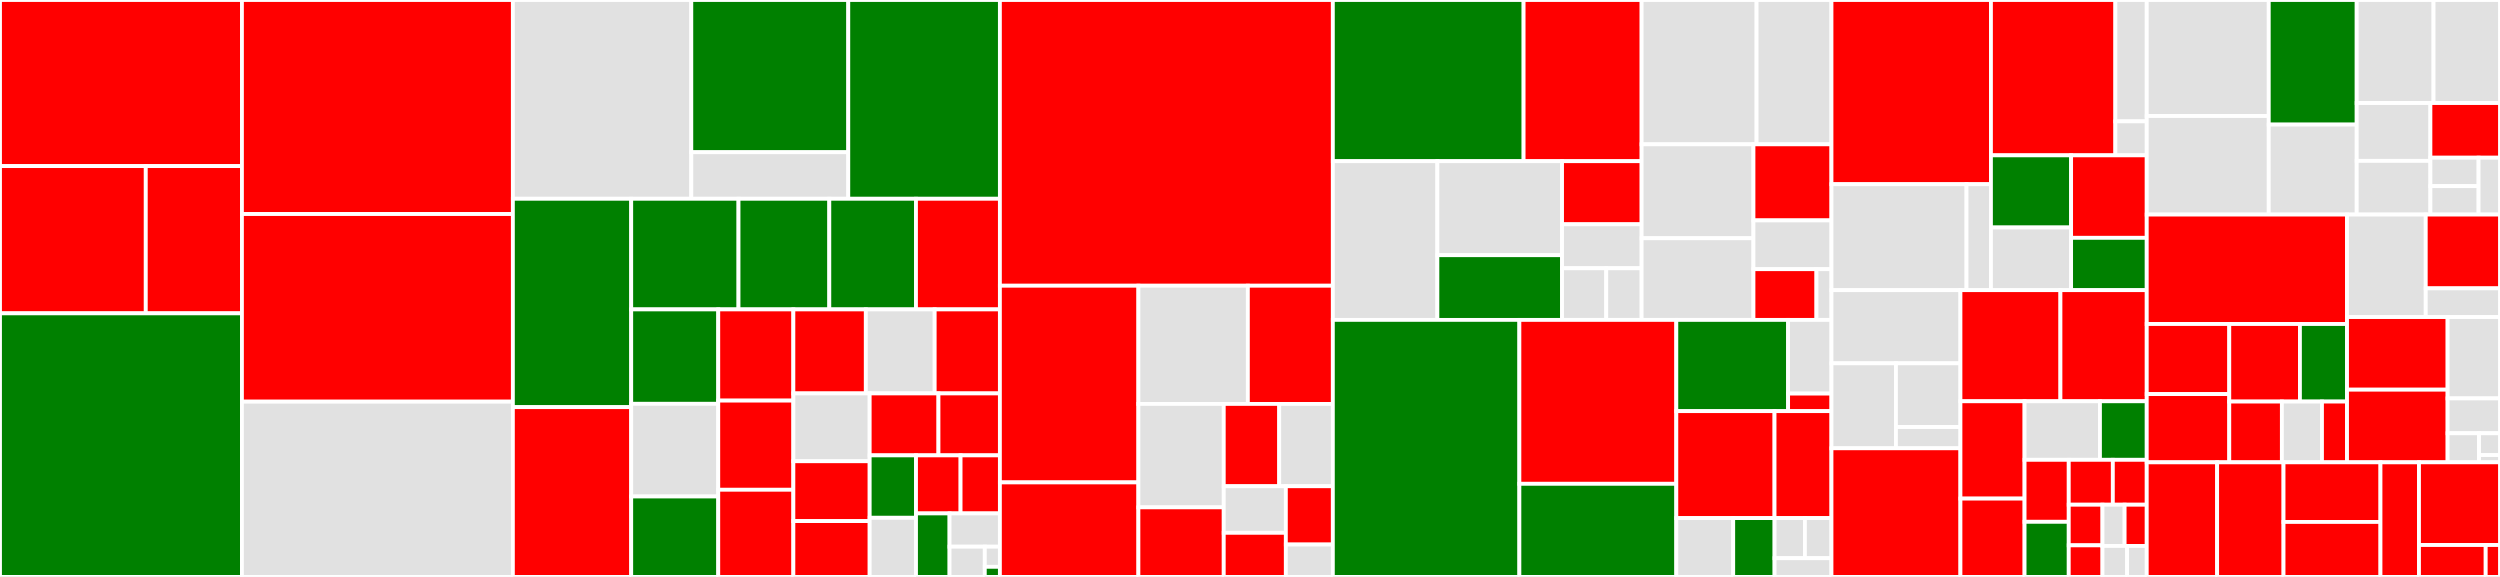 <svg baseProfile="full" width="650" height="150" viewBox="0 0 650 150" version="1.1"
xmlns="http://www.w3.org/2000/svg" xmlns:ev="http://www.w3.org/2001/xml-events"
xmlns:xlink="http://www.w3.org/1999/xlink">

<rect x="0" y="0" width="650" height="150" fill="#333333" stroke="none"/>

<style>rect.s{mask:url(#mask);}</style>
<defs>
  <pattern id="white" width="4" height="4" patternUnits="userSpaceOnUse" patternTransform="rotate(45)">
    <rect width="2" height="2" transform="translate(0,0)" fill="white"></rect>
  </pattern>
  <mask id="mask">
    <rect x="0" y="0" width="100%" height="100%" fill="url(#white)"></rect>
  </mask>
</defs>

<rect x="0" y="0" width="62.901" height="43.184" fill="red" stroke="white" stroke-width="1" class=" tooltipped" data-content="gossip/filters/api.go"><title>gossip/filters/api.go</title></rect>
<rect x="0" y="43.184" width="37.902" height="38.277" fill="red" stroke="white" stroke-width="1" class=" tooltipped" data-content="gossip/filters/filter_system.go"><title>gossip/filters/filter_system.go</title></rect>
<rect x="37.902" y="43.184" width="24.999" height="38.277" fill="red" stroke="white" stroke-width="1" class=" tooltipped" data-content="gossip/filters/filter.go"><title>gossip/filters/filter.go</title></rect>
<rect x="0" y="81.461" width="62.901" height="68.539" fill="green" stroke="white" stroke-width="1" class=" tooltipped" data-content="gossip/handler.go"><title>gossip/handler.go</title></rect>
<rect x="62.901" y="0" width="70.446" height="55.648" fill="red" stroke="white" stroke-width="1" class=" tooltipped" data-content="gossip/serverpool.go"><title>gossip/serverpool.go</title></rect>
<rect x="62.901" y="55.648" width="70.446" height="48.783" fill="red" stroke="white" stroke-width="1" class=" tooltipped" data-content="gossip/emitter.go"><title>gossip/emitter.go</title></rect>
<rect x="62.901" y="104.43" width="70.446" height="45.57" fill="#e1e1e1" stroke="white" stroke-width="1" class=" tooltipped" data-content="gossip/ethapi_backend.go"><title>gossip/ethapi_backend.go</title></rect>
<rect x="133.347" y="0" width="46.389" height="51.679" fill="#e1e1e1" stroke="white" stroke-width="1" class=" tooltipped" data-content="gossip/sfc_index.go"><title>gossip/sfc_index.go</title></rect>
<rect x="179.737" y="0" width="40.815" height="39.579" fill="green" stroke="white" stroke-width="1" class=" tooltipped" data-content="gossip/packsdownloader/peer_downloader.go"><title>gossip/packsdownloader/peer_downloader.go</title></rect>
<rect x="179.737" y="39.579" width="40.815" height="12.101" fill="#e1e1e1" stroke="white" stroke-width="1" class=" tooltipped" data-content="gossip/packsdownloader/packs_downloader.go"><title>gossip/packsdownloader/packs_downloader.go</title></rect>
<rect x="220.552" y="0" width="39.421" height="51.679" fill="green" stroke="white" stroke-width="1" class=" tooltipped" data-content="gossip/peer.go"><title>gossip/peer.go</title></rect>
<rect x="133.347" y="51.679" width="30.767" height="54.177" fill="green" stroke="white" stroke-width="1" class=" tooltipped" data-content="gossip/consensus_callbacks.go"><title>gossip/consensus_callbacks.go</title></rect>
<rect x="133.347" y="105.856" width="30.767" height="44.144" fill="red" stroke="white" stroke-width="1" class=" tooltipped" data-content="gossip/service.go"><title>gossip/service.go</title></rect>
<rect x="164.114" y="51.679" width="27.899" height="28.766" fill="green" stroke="white" stroke-width="1" class=" tooltipped" data-content="gossip/store.go"><title>gossip/store.go</title></rect>
<rect x="192.013" y="51.679" width="23.607" height="28.766" fill="green" stroke="white" stroke-width="1" class=" tooltipped" data-content="gossip/randselect.go"><title>gossip/randselect.go</title></rect>
<rect x="215.62" y="51.679" width="22.534" height="28.766" fill="green" stroke="white" stroke-width="1" class=" tooltipped" data-content="gossip/store_epoch.go"><title>gossip/store_epoch.go</title></rect>
<rect x="238.154" y="51.679" width="21.819" height="28.766" fill="red" stroke="white" stroke-width="1" class=" tooltipped" data-content="gossip/store_pack.go"><title>gossip/store_pack.go</title></rect>
<rect x="164.114" y="80.446" width="22.633" height="24.549" fill="green" stroke="white" stroke-width="1" class=" tooltipped" data-content="gossip/sync.go"><title>gossip/sync.go</title></rect>
<rect x="164.114" y="104.994" width="22.633" height="24.094" fill="#e1e1e1" stroke="white" stroke-width="1" class=" tooltipped" data-content="gossip/poi.go"><title>gossip/poi.go</title></rect>
<rect x="164.114" y="129.088" width="22.633" height="20.912" fill="green" stroke="white" stroke-width="1" class=" tooltipped" data-content="gossip/apply_genesis.go"><title>gossip/apply_genesis.go</title></rect>
<rect x="186.747" y="80.446" width="19.527" height="23.712" fill="red" stroke="white" stroke-width="1" class=" tooltipped" data-content="gossip/evm_state_reader.go"><title>gossip/evm_state_reader.go</title></rect>
<rect x="186.747" y="104.157" width="19.527" height="23.185" fill="red" stroke="white" stroke-width="1" class=" tooltipped" data-content="gossip/store_event.go"><title>gossip/store_event.go</title></rect>
<rect x="186.747" y="127.342" width="19.527" height="22.658" fill="red" stroke="white" stroke-width="1" class=" tooltipped" data-content="gossip/checker_helpers.go"><title>gossip/checker_helpers.go</title></rect>
<rect x="206.274" y="80.446" width="18.842" height="21.844" fill="red" stroke="white" stroke-width="1" class=" tooltipped" data-content="gossip/ordering/event_buffer.go"><title>gossip/ordering/event_buffer.go</title></rect>
<rect x="225.116" y="80.446" width="17.899" height="21.844" fill="#e1e1e1" stroke="white" stroke-width="1" class=" tooltipped" data-content="gossip/scores.go"><title>gossip/scores.go</title></rect>
<rect x="243.015" y="80.446" width="16.957" height="21.844" fill="red" stroke="white" stroke-width="1" class=" tooltipped" data-content="gossip/execqueue.go"><title>gossip/execqueue.go</title></rect>
<rect x="206.274" y="102.289" width="19.84" height="17.632" fill="#e1e1e1" stroke="white" stroke-width="1" class=" tooltipped" data-content="gossip/config.go"><title>gossip/config.go</title></rect>
<rect x="206.274" y="119.921" width="19.84" height="15.558" fill="red" stroke="white" stroke-width="1" class=" tooltipped" data-content="gossip/store_heads.go"><title>gossip/store_heads.go</title></rect>
<rect x="206.274" y="135.479" width="19.84" height="14.521" fill="red" stroke="white" stroke-width="1" class=" tooltipped" data-content="gossip/poset_hook.go"><title>gossip/poset_hook.go</title></rect>
<rect x="226.115" y="102.289" width="17.887" height="16.106" fill="red" stroke="white" stroke-width="1" class=" tooltipped" data-content="gossip/store_block.go"><title>gossip/store_block.go</title></rect>
<rect x="244.002" y="102.289" width="15.971" height="16.106" fill="red" stroke="white" stroke-width="1" class=" tooltipped" data-content="gossip/config_emitter.go"><title>gossip/config_emitter.go</title></rect>
<rect x="226.115" y="118.395" width="12.046" height="16.229" fill="green" stroke="white" stroke-width="1" class=" tooltipped" data-content="gossip/store_last_headers.go"><title>gossip/store_last_headers.go</title></rect>
<rect x="226.115" y="134.625" width="12.046" height="15.375" fill="#e1e1e1" stroke="white" stroke-width="1" class=" tooltipped" data-content="gossip/event_local_time.go"><title>gossip/event_local_time.go</title></rect>
<rect x="238.16" y="118.395" width="11.588" height="15.095" fill="red" stroke="white" stroke-width="1" class=" tooltipped" data-content="gossip/pack.go"><title>gossip/pack.go</title></rect>
<rect x="249.748" y="118.395" width="10.225" height="15.095" fill="red" stroke="white" stroke-width="1" class=" tooltipped" data-content="gossip/store_epoch_stats.go"><title>gossip/store_epoch_stats.go</title></rect>
<rect x="238.16" y="133.49" width="8.725" height="16.51" fill="green" stroke="white" stroke-width="1" class=" tooltipped" data-content="gossip/dummy_tx_pool.go"><title>gossip/dummy_tx_pool.go</title></rect>
<rect x="246.885" y="133.49" width="13.087" height="8.648" fill="#e1e1e1" stroke="white" stroke-width="1" class=" tooltipped" data-content="gossip/store_tx_position.go"><title>gossip/store_tx_position.go</title></rect>
<rect x="246.885" y="142.138" width="9.161" height="7.862" fill="#e1e1e1" stroke="white" stroke-width="1" class=" tooltipped" data-content="gossip/api.go"><title>gossip/api.go</title></rect>
<rect x="256.046" y="142.138" width="3.926" height="5.241" fill="#e1e1e1" stroke="white" stroke-width="1" class=" tooltipped" data-content="gossip/enr_entry.go"><title>gossip/enr_entry.go</title></rect>
<rect x="256.046" y="147.379" width="3.926" height="2.621" fill="green" stroke="white" stroke-width="1" class=" tooltipped" data-content="gossip/protocol.go"><title>gossip/protocol.go</title></rect>
<rect x="259.973" y="0" width="86.566" height="74.287" fill="red" stroke="white" stroke-width="1" class=" tooltipped" data-content="evmcore/tx_pool.go"><title>evmcore/tx_pool.go</title></rect>
<rect x="259.973" y="74.287" width="36.013" height="51.142" fill="red" stroke="white" stroke-width="1" class=" tooltipped" data-content="evmcore/tx_list.go"><title>evmcore/tx_list.go</title></rect>
<rect x="259.973" y="125.429" width="36.013" height="24.571" fill="red" stroke="white" stroke-width="1" class=" tooltipped" data-content="evmcore/state_transition.go"><title>evmcore/state_transition.go</title></rect>
<rect x="295.985" y="74.287" width="28.457" height="30.733" fill="#e1e1e1" stroke="white" stroke-width="1" class=" tooltipped" data-content="evmcore/chain_makers.go"><title>evmcore/chain_makers.go</title></rect>
<rect x="324.442" y="74.287" width="22.096" height="30.733" fill="red" stroke="white" stroke-width="1" class=" tooltipped" data-content="evmcore/tx_journal.go"><title>evmcore/tx_journal.go</title></rect>
<rect x="295.985" y="105.02" width="22.189" height="26.895" fill="#e1e1e1" stroke="white" stroke-width="1" class=" tooltipped" data-content="evmcore/state_processor.go"><title>evmcore/state_processor.go</title></rect>
<rect x="295.985" y="131.915" width="22.189" height="18.085" fill="red" stroke="white" stroke-width="1" class=" tooltipped" data-content="evmcore/dummy_block.go"><title>evmcore/dummy_block.go</title></rect>
<rect x="318.174" y="105.02" width="14.423" height="21.402" fill="red" stroke="white" stroke-width="1" class=" tooltipped" data-content="evmcore/apply_genesis.go"><title>evmcore/apply_genesis.go</title></rect>
<rect x="332.597" y="105.02" width="13.942" height="21.402" fill="#e1e1e1" stroke="white" stroke-width="1" class=" tooltipped" data-content="evmcore/evm.go"><title>evmcore/evm.go</title></rect>
<rect x="318.174" y="126.422" width="16.146" height="12.108" fill="#e1e1e1" stroke="white" stroke-width="1" class=" tooltipped" data-content="evmcore/state_prefetcher.go"><title>evmcore/state_prefetcher.go</title></rect>
<rect x="318.174" y="138.529" width="16.146" height="11.471" fill="red" stroke="white" stroke-width="1" class=" tooltipped" data-content="evmcore/tx_cacher.go"><title>evmcore/tx_cacher.go</title></rect>
<rect x="334.32" y="126.422" width="12.219" height="15.157" fill="red" stroke="white" stroke-width="1" class=" tooltipped" data-content="evmcore/tx_noncer.go"><title>evmcore/tx_noncer.go</title></rect>
<rect x="334.32" y="141.579" width="12.219" height="8.421" fill="#e1e1e1" stroke="white" stroke-width="1" class=" tooltipped" data-content="evmcore/gaspool.go"><title>evmcore/gaspool.go</title></rect>
<rect x="346.539" y="0" width="49.595" height="41.908" fill="green" stroke="white" stroke-width="1" class=" tooltipped" data-content="cmd/lachesis/main.go"><title>cmd/lachesis/main.go</title></rect>
<rect x="396.134" y="0" width="30.69" height="41.908" fill="red" stroke="white" stroke-width="1" class=" tooltipped" data-content="cmd/lachesis/config.go"><title>cmd/lachesis/config.go</title></rect>
<rect x="346.539" y="41.908" width="27.177" height="41.267" fill="#e1e1e1" stroke="white" stroke-width="1" class=" tooltipped" data-content="cmd/lachesis/accountcmd.go"><title>cmd/lachesis/accountcmd.go</title></rect>
<rect x="373.716" y="41.908" width="32.413" height="24.443" fill="#e1e1e1" stroke="white" stroke-width="1" class=" tooltipped" data-content="cmd/lachesis/consolecmd.go"><title>cmd/lachesis/consolecmd.go</title></rect>
<rect x="373.716" y="66.35" width="32.413" height="16.824" fill="green" stroke="white" stroke-width="1" class=" tooltipped" data-content="cmd/lachesis/fake.go"><title>cmd/lachesis/fake.go</title></rect>
<rect x="406.129" y="41.908" width="20.695" height="16.407" fill="red" stroke="white" stroke-width="1" class=" tooltipped" data-content="cmd/lachesis/defaults.go"><title>cmd/lachesis/defaults.go</title></rect>
<rect x="406.129" y="58.315" width="20.695" height="11.435" fill="#e1e1e1" stroke="white" stroke-width="1" class=" tooltipped" data-content="cmd/lachesis/emitter.go"><title>cmd/lachesis/emitter.go</title></rect>
<rect x="406.129" y="69.75" width="11.497" height="13.424" fill="#e1e1e1" stroke="white" stroke-width="1" class=" tooltipped" data-content="cmd/lachesis/misccmd.go"><title>cmd/lachesis/misccmd.go</title></rect>
<rect x="417.626" y="69.75" width="9.198" height="13.424" fill="#e1e1e1" stroke="white" stroke-width="1" class=" tooltipped" data-content="cmd/lachesis/params.go"><title>cmd/lachesis/params.go</title></rect>
<rect x="426.823" y="0" width="29.889" height="37.522" fill="#e1e1e1" stroke="white" stroke-width="1" class=" tooltipped" data-content="cmd/tx-storm/threads.go"><title>cmd/tx-storm/threads.go</title></rect>
<rect x="456.713" y="0" width="19.469" height="37.522" fill="#e1e1e1" stroke="white" stroke-width="1" class=" tooltipped" data-content="cmd/tx-storm/sender.go"><title>cmd/tx-storm/sender.go</title></rect>
<rect x="426.823" y="37.522" width="29.074" height="24.419" fill="#e1e1e1" stroke="white" stroke-width="1" class=" tooltipped" data-content="cmd/tx-storm/feedback.go"><title>cmd/tx-storm/feedback.go</title></rect>
<rect x="426.823" y="61.941" width="29.074" height="21.234" fill="#e1e1e1" stroke="white" stroke-width="1" class=" tooltipped" data-content="cmd/tx-storm/txgen.go"><title>cmd/tx-storm/txgen.go</title></rect>
<rect x="455.898" y="37.522" width="20.284" height="19.783" fill="red" stroke="white" stroke-width="1" class=" tooltipped" data-content="cmd/tx-storm/main.go"><title>cmd/tx-storm/main.go</title></rect>
<rect x="455.898" y="57.305" width="20.284" height="12.681" fill="#e1e1e1" stroke="white" stroke-width="1" class=" tooltipped" data-content="cmd/tx-storm/flags.go"><title>cmd/tx-storm/flags.go</title></rect>
<rect x="455.898" y="69.986" width="16.383" height="13.188" fill="red" stroke="white" stroke-width="1" class=" tooltipped" data-content="cmd/tx-storm/acc.go"><title>cmd/tx-storm/acc.go</title></rect>
<rect x="472.281" y="69.986" width="3.901" height="13.188" fill="#e1e1e1" stroke="white" stroke-width="1" class=" tooltipped" data-content="cmd/tx-storm/metrics.go"><title>cmd/tx-storm/metrics.go</title></rect>
<rect x="346.539" y="83.175" width="48.501" height="66.825" fill="green" stroke="white" stroke-width="1" class=" tooltipped" data-content="inter/ascii_scheme.go"><title>inter/ascii_scheme.go</title></rect>
<rect x="395.039" y="83.175" width="40.802" height="42.617" fill="red" stroke="white" stroke-width="1" class=" tooltipped" data-content="inter/event_serializer.go"><title>inter/event_serializer.go</title></rect>
<rect x="395.039" y="125.792" width="40.802" height="24.208" fill="green" stroke="white" stroke-width="1" class=" tooltipped" data-content="inter/event.go"><title>inter/event.go</title></rect>
<rect x="435.842" y="83.175" width="29.062" height="23.72" fill="green" stroke="white" stroke-width="1" class=" tooltipped" data-content="inter/pos/validators.go"><title>inter/pos/validators.go</title></rect>
<rect x="464.904" y="83.175" width="11.278" height="19.159" fill="#e1e1e1" stroke="white" stroke-width="1" class=" tooltipped" data-content="inter/pos/stake.go"><title>inter/pos/stake.go</title></rect>
<rect x="464.904" y="102.333" width="11.278" height="4.562" fill="red" stroke="white" stroke-width="1" class=" tooltipped" data-content="inter/pos/sort.go"><title>inter/pos/sort.go</title></rect>
<rect x="435.842" y="106.895" width="25.537" height="27.801" fill="red" stroke="white" stroke-width="1" class=" tooltipped" data-content="inter/common.go"><title>inter/common.go</title></rect>
<rect x="461.378" y="106.895" width="14.804" height="27.801" fill="red" stroke="white" stroke-width="1" class=" tooltipped" data-content="inter/ancestor/parents.go"><title>inter/ancestor/parents.go</title></rect>
<rect x="435.842" y="134.696" width="14.791" height="15.304" fill="#e1e1e1" stroke="white" stroke-width="1" class=" tooltipped" data-content="inter/headers_by_creator.go"><title>inter/headers_by_creator.go</title></rect>
<rect x="450.633" y="134.696" width="10.757" height="15.304" fill="green" stroke="white" stroke-width="1" class=" tooltipped" data-content="inter/events.go"><title>inter/events.go</title></rect>
<rect x="461.39" y="134.696" width="7.889" height="10.434" fill="#e1e1e1" stroke="white" stroke-width="1" class=" tooltipped" data-content="inter/time.go"><title>inter/time.go</title></rect>
<rect x="469.279" y="134.696" width="6.903" height="10.434" fill="#e1e1e1" stroke="white" stroke-width="1" class=" tooltipped" data-content="inter/block.go"><title>inter/block.go</title></rect>
<rect x="461.39" y="145.131" width="14.791" height="4.869" fill="#e1e1e1" stroke="white" stroke-width="1" class=" tooltipped" data-content="inter/cheaters_list.go"><title>inter/cheaters_list.go</title></rect>
<rect x="476.182" y="0" width="41.462" height="47.894" fill="red" stroke="white" stroke-width="1" class=" tooltipped" data-content="kvdb/flushable/flushable.go"><title>kvdb/flushable/flushable.go</title></rect>
<rect x="476.182" y="47.894" width="35.112" height="27.545" fill="#e1e1e1" stroke="white" stroke-width="1" class=" tooltipped" data-content="kvdb/flushable/synced_pool.go"><title>kvdb/flushable/synced_pool.go</title></rect>
<rect x="511.294" y="47.894" width="6.35" height="27.545" fill="#e1e1e1" stroke="white" stroke-width="1" class=" tooltipped" data-content="kvdb/flushable/lazy_flushable.go"><title>kvdb/flushable/lazy_flushable.go</title></rect>
<rect x="517.644" y="0" width="32.355" height="40.387" fill="red" stroke="white" stroke-width="1" class=" tooltipped" data-content="kvdb/memorydb/memorydb.go"><title>kvdb/memorydb/memorydb.go</title></rect>
<rect x="550" y="0" width="8.153" height="31.552" fill="#e1e1e1" stroke="white" stroke-width="1" class=" tooltipped" data-content="kvdb/memorydb/fake_fs.go"><title>kvdb/memorydb/fake_fs.go</title></rect>
<rect x="550" y="31.552" width="8.153" height="8.835" fill="#e1e1e1" stroke="white" stroke-width="1" class=" tooltipped" data-content="kvdb/memorydb/producer.go"><title>kvdb/memorydb/producer.go</title></rect>
<rect x="517.644" y="40.387" width="20.841" height="18.761" fill="green" stroke="white" stroke-width="1" class=" tooltipped" data-content="kvdb/table/table.go"><title>kvdb/table/table.go</title></rect>
<rect x="517.644" y="59.147" width="20.841" height="16.292" fill="#e1e1e1" stroke="white" stroke-width="1" class=" tooltipped" data-content="kvdb/table/reflect.go"><title>kvdb/table/reflect.go</title></rect>
<rect x="538.485" y="40.387" width="19.667" height="21.45" fill="red" stroke="white" stroke-width="1" class=" tooltipped" data-content="kvdb/skiperrors/skiperrors.go"><title>kvdb/skiperrors/skiperrors.go</title></rect>
<rect x="538.485" y="61.837" width="19.667" height="13.603" fill="green" stroke="white" stroke-width="1" class=" tooltipped" data-content="kvdb/fallible/fallible.go"><title>kvdb/fallible/fallible.go</title></rect>
<rect x="476.182" y="75.439" width="33.533" height="19.024" fill="#e1e1e1" stroke="white" stroke-width="1" class=" tooltipped" data-content="poset/election/election_math.go"><title>poset/election/election_math.go</title></rect>
<rect x="476.182" y="94.463" width="16.767" height="22.092" fill="#e1e1e1" stroke="white" stroke-width="1" class=" tooltipped" data-content="poset/election/debug.go"><title>poset/election/debug.go</title></rect>
<rect x="492.949" y="94.463" width="16.767" height="16.569" fill="#e1e1e1" stroke="white" stroke-width="1" class=" tooltipped" data-content="poset/election/election.go"><title>poset/election/election.go</title></rect>
<rect x="492.949" y="111.032" width="16.767" height="5.523" fill="#e1e1e1" stroke="white" stroke-width="1" class=" tooltipped" data-content="poset/election/sort_roots.go"><title>poset/election/sort_roots.go</title></rect>
<rect x="476.182" y="116.555" width="33.533" height="33.445" fill="red" stroke="white" stroke-width="1" class=" tooltipped" data-content="poset/poset.go"><title>poset/poset.go</title></rect>
<rect x="509.715" y="75.439" width="25.999" height="28.89" fill="red" stroke="white" stroke-width="1" class=" tooltipped" data-content="poset/frame_decide.go"><title>poset/frame_decide.go</title></rect>
<rect x="535.714" y="75.439" width="22.438" height="28.89" fill="red" stroke="white" stroke-width="1" class=" tooltipped" data-content="poset/store.go"><title>poset/store.go</title></rect>
<rect x="509.715" y="104.329" width="16.671" height="25.304" fill="red" stroke="white" stroke-width="1" class=" tooltipped" data-content="poset/store_roots.go"><title>poset/store_roots.go</title></rect>
<rect x="509.715" y="129.633" width="16.671" height="20.367" fill="red" stroke="white" stroke-width="1" class=" tooltipped" data-content="poset/apply_genesis.go"><title>poset/apply_genesis.go</title></rect>
<rect x="526.387" y="104.329" width="19.6" height="15.224" fill="#e1e1e1" stroke="white" stroke-width="1" class=" tooltipped" data-content="poset/event_ordering.go"><title>poset/event_ordering.go</title></rect>
<rect x="545.987" y="104.329" width="12.166" height="15.224" fill="green" stroke="white" stroke-width="1" class=" tooltipped" data-content="poset/frame_info.go"><title>poset/frame_info.go</title></rect>
<rect x="526.387" y="119.553" width="11.49" height="16.119" fill="red" stroke="white" stroke-width="1" class=" tooltipped" data-content="poset/store_epoch_state.go"><title>poset/store_epoch_state.go</title></rect>
<rect x="526.387" y="135.672" width="11.49" height="14.328" fill="green" stroke="white" stroke-width="1" class=" tooltipped" data-content="poset/epoch.go"><title>poset/epoch.go</title></rect>
<rect x="537.876" y="119.553" width="11.46" height="11.671" fill="red" stroke="white" stroke-width="1" class=" tooltipped" data-content="poset/checkpoint.go"><title>poset/checkpoint.go</title></rect>
<rect x="549.337" y="119.553" width="8.816" height="11.671" fill="red" stroke="white" stroke-width="1" class=" tooltipped" data-content="poset/store_event_confirmed.go"><title>poset/store_event_confirmed.go</title></rect>
<rect x="537.876" y="131.224" width="8.768" height="10.561" fill="red" stroke="white" stroke-width="1" class=" tooltipped" data-content="poset/traversal.go"><title>poset/traversal.go</title></rect>
<rect x="537.876" y="141.786" width="8.768" height="8.214" fill="red" stroke="white" stroke-width="1" class=" tooltipped" data-content="poset/store_frame.go"><title>poset/store_frame.go</title></rect>
<rect x="546.644" y="131.224" width="5.754" height="10.729" fill="#e1e1e1" stroke="white" stroke-width="1" class=" tooltipped" data-content="poset/event.go"><title>poset/event.go</title></rect>
<rect x="552.398" y="131.224" width="5.754" height="10.729" fill="red" stroke="white" stroke-width="1" class=" tooltipped" data-content="poset/input.go"><title>poset/input.go</title></rect>
<rect x="546.644" y="141.953" width="6.393" height="8.047" fill="#e1e1e1" stroke="white" stroke-width="1" class=" tooltipped" data-content="poset/store_checkpoint.go"><title>poset/store_checkpoint.go</title></rect>
<rect x="553.038" y="141.953" width="5.115" height="8.047" fill="#e1e1e1" stroke="white" stroke-width="1" class=" tooltipped" data-content="poset/config.go"><title>poset/config.go</title></rect>
<rect x="558.152" y="0" width="31.723" height="30.164" fill="#e1e1e1" stroke="white" stroke-width="1" class=" tooltipped" data-content="app/store_scores.go"><title>app/store_scores.go</title></rect>
<rect x="558.152" y="30.164" width="31.723" height="25.624" fill="#e1e1e1" stroke="white" stroke-width="1" class=" tooltipped" data-content="app/store_poi.go"><title>app/store_poi.go</title></rect>
<rect x="589.875" y="0" width="22.87" height="32.393" fill="green" stroke="white" stroke-width="1" class=" tooltipped" data-content="app/store.go"><title>app/store.go</title></rect>
<rect x="589.875" y="32.393" width="22.87" height="23.395" fill="#e1e1e1" stroke="white" stroke-width="1" class=" tooltipped" data-content="app/apply_genesis.go"><title>app/apply_genesis.go</title></rect>
<rect x="612.744" y="0" width="19.972" height="26.789" fill="#e1e1e1" stroke="white" stroke-width="1" class=" tooltipped" data-content="app/store_sfc_stakers.go"><title>app/store_sfc_stakers.go</title></rect>
<rect x="632.717" y="0" width="17.283" height="26.789" fill="#e1e1e1" stroke="white" stroke-width="1" class=" tooltipped" data-content="app/store_rewards_history.go"><title>app/store_rewards_history.go</title></rect>
<rect x="612.744" y="26.789" width="19.16" height="15.036" fill="#e1e1e1" stroke="white" stroke-width="1" class=" tooltipped" data-content="app/store_sfc_delegators.go"><title>app/store_sfc_delegators.go</title></rect>
<rect x="612.744" y="41.826" width="19.16" height="13.962" fill="#e1e1e1" stroke="white" stroke-width="1" class=" tooltipped" data-content="app/store_refund.go"><title>app/store_refund.go</title></rect>
<rect x="631.904" y="26.789" width="18.096" height="14.215" fill="red" stroke="white" stroke-width="1" class=" tooltipped" data-content="app/store_receipts.go"><title>app/store_receipts.go</title></rect>
<rect x="631.904" y="41.004" width="12.528" height="7.392" fill="#e1e1e1" stroke="white" stroke-width="1" class=" tooltipped" data-content="app/store_total_supply.go"><title>app/store_total_supply.go</title></rect>
<rect x="631.904" y="48.396" width="12.528" height="7.392" fill="#e1e1e1" stroke="white" stroke-width="1" class=" tooltipped" data-content="app/store_sfc_constants.go"><title>app/store_sfc_constants.go</title></rect>
<rect x="644.432" y="41.004" width="5.568" height="14.784" fill="#e1e1e1" stroke="white" stroke-width="1" class=" tooltipped" data-content="app/config.go"><title>app/config.go</title></rect>
<rect x="558.152" y="55.788" width="52.074" height="28.453" fill="red" stroke="white" stroke-width="1" class=" tooltipped" data-content="vector/index.go"><title>vector/index.go</title></rect>
<rect x="558.152" y="84.241" width="21.459" height="18.22" fill="red" stroke="white" stroke-width="1" class=" tooltipped" data-content="vector/median_time.go"><title>vector/median_time.go</title></rect>
<rect x="558.152" y="102.461" width="21.459" height="17.741" fill="red" stroke="white" stroke-width="1" class=" tooltipped" data-content="vector/store_vectors.go"><title>vector/store_vectors.go</title></rect>
<rect x="579.611" y="84.241" width="18.369" height="20.165" fill="red" stroke="white" stroke-width="1" class=" tooltipped" data-content="vector/forkless_cause.go"><title>vector/forkless_cause.go</title></rect>
<rect x="597.98" y="84.241" width="12.246" height="20.165" fill="green" stroke="white" stroke-width="1" class=" tooltipped" data-content="vector/vector.go"><title>vector/vector.go</title></rect>
<rect x="579.611" y="104.406" width="13.679" height="15.796" fill="red" stroke="white" stroke-width="1" class=" tooltipped" data-content="vector/store_branches_info.go"><title>vector/store_branches_info.go</title></rect>
<rect x="593.29" y="104.406" width="10.422" height="15.796" fill="#e1e1e1" stroke="white" stroke-width="1" class=" tooltipped" data-content="vector/branches_info.go"><title>vector/branches_info.go</title></rect>
<rect x="603.712" y="104.406" width="6.514" height="15.796" fill="red" stroke="white" stroke-width="1" class=" tooltipped" data-content="vector/traversal.go"><title>vector/traversal.go</title></rect>
<rect x="610.226" y="55.788" width="20.466" height="26.645" fill="#e1e1e1" stroke="white" stroke-width="1" class=" tooltipped" data-content="utils/util.go"><title>utils/util.go</title></rect>
<rect x="630.692" y="55.788" width="19.308" height="19.184" fill="red" stroke="white" stroke-width="1" class=" tooltipped" data-content="utils/fast/bits.go"><title>utils/fast/bits.go</title></rect>
<rect x="630.692" y="74.972" width="19.308" height="7.461" fill="#e1e1e1" stroke="white" stroke-width="1" class=" tooltipped" data-content="utils/fast/buffer.go"><title>utils/fast/buffer.go</title></rect>
<rect x="610.226" y="82.433" width="26.153" height="18.884" fill="red" stroke="white" stroke-width="1" class=" tooltipped" data-content="utils/bits.go"><title>utils/bits.go</title></rect>
<rect x="610.226" y="101.317" width="26.153" height="18.884" fill="red" stroke="white" stroke-width="1" class=" tooltipped" data-content="utils/weighted_shuffle.go"><title>utils/weighted_shuffle.go</title></rect>
<rect x="636.379" y="82.433" width="13.621" height="21.15" fill="#e1e1e1" stroke="white" stroke-width="1" class=" tooltipped" data-content="utils/scheme.go"><title>utils/scheme.go</title></rect>
<rect x="636.379" y="103.583" width="13.621" height="9.064" fill="#e1e1e1" stroke="white" stroke-width="1" class=" tooltipped" data-content="utils/checkpid.go"><title>utils/checkpid.go</title></rect>
<rect x="636.379" y="112.648" width="8.173" height="7.554" fill="#e1e1e1" stroke="white" stroke-width="1" class=" tooltipped" data-content="utils/spin_lock.go"><title>utils/spin_lock.go</title></rect>
<rect x="644.551" y="112.648" width="5.449" height="5.665" fill="#e1e1e1" stroke="white" stroke-width="1" class=" tooltipped" data-content="utils/uint2hash.go"><title>utils/uint2hash.go</title></rect>
<rect x="644.551" y="118.313" width="5.449" height="1.888" fill="#e1e1e1" stroke="white" stroke-width="1" class=" tooltipped" data-content="utils/to_ftm.go"><title>utils/to_ftm.go</title></rect>
<rect x="558.152" y="120.202" width="18.301" height="29.798" fill="red" stroke="white" stroke-width="1" class=" tooltipped" data-content="topicsdb/search_async.go"><title>topicsdb/search_async.go</title></rect>
<rect x="576.453" y="120.202" width="17.265" height="29.798" fill="red" stroke="white" stroke-width="1" class=" tooltipped" data-content="topicsdb/record.go"><title>topicsdb/record.go</title></rect>
<rect x="593.717" y="120.202" width="25.206" height="15.511" fill="red" stroke="white" stroke-width="1" class=" tooltipped" data-content="topicsdb/search_sync.go"><title>topicsdb/search_sync.go</title></rect>
<rect x="593.717" y="135.713" width="25.206" height="14.287" fill="red" stroke="white" stroke-width="1" class=" tooltipped" data-content="topicsdb/key.go"><title>topicsdb/key.go</title></rect>
<rect x="618.924" y="120.202" width="10.013" height="29.798" fill="red" stroke="white" stroke-width="1" class=" tooltipped" data-content="topicsdb/topicsdb.go"><title>topicsdb/topicsdb.go</title></rect>
<rect x="628.937" y="120.202" width="21.063" height="21.494" fill="red" stroke="white" stroke-width="1" class=" tooltipped" data-content="integration/assembly.go"><title>integration/assembly.go</title></rect>
<rect x="628.937" y="141.696" width="17.346" height="8.304" fill="red" stroke="white" stroke-width="1" class=" tooltipped" data-content="integration/integration.go"><title>integration/integration.go</title></rect>
<rect x="646.283" y="141.696" width="3.717" height="8.304" fill="red" stroke="white" stroke-width="1" class=" tooltipped" data-content="integration/db.go"><title>integration/db.go</title></rect>
</svg>